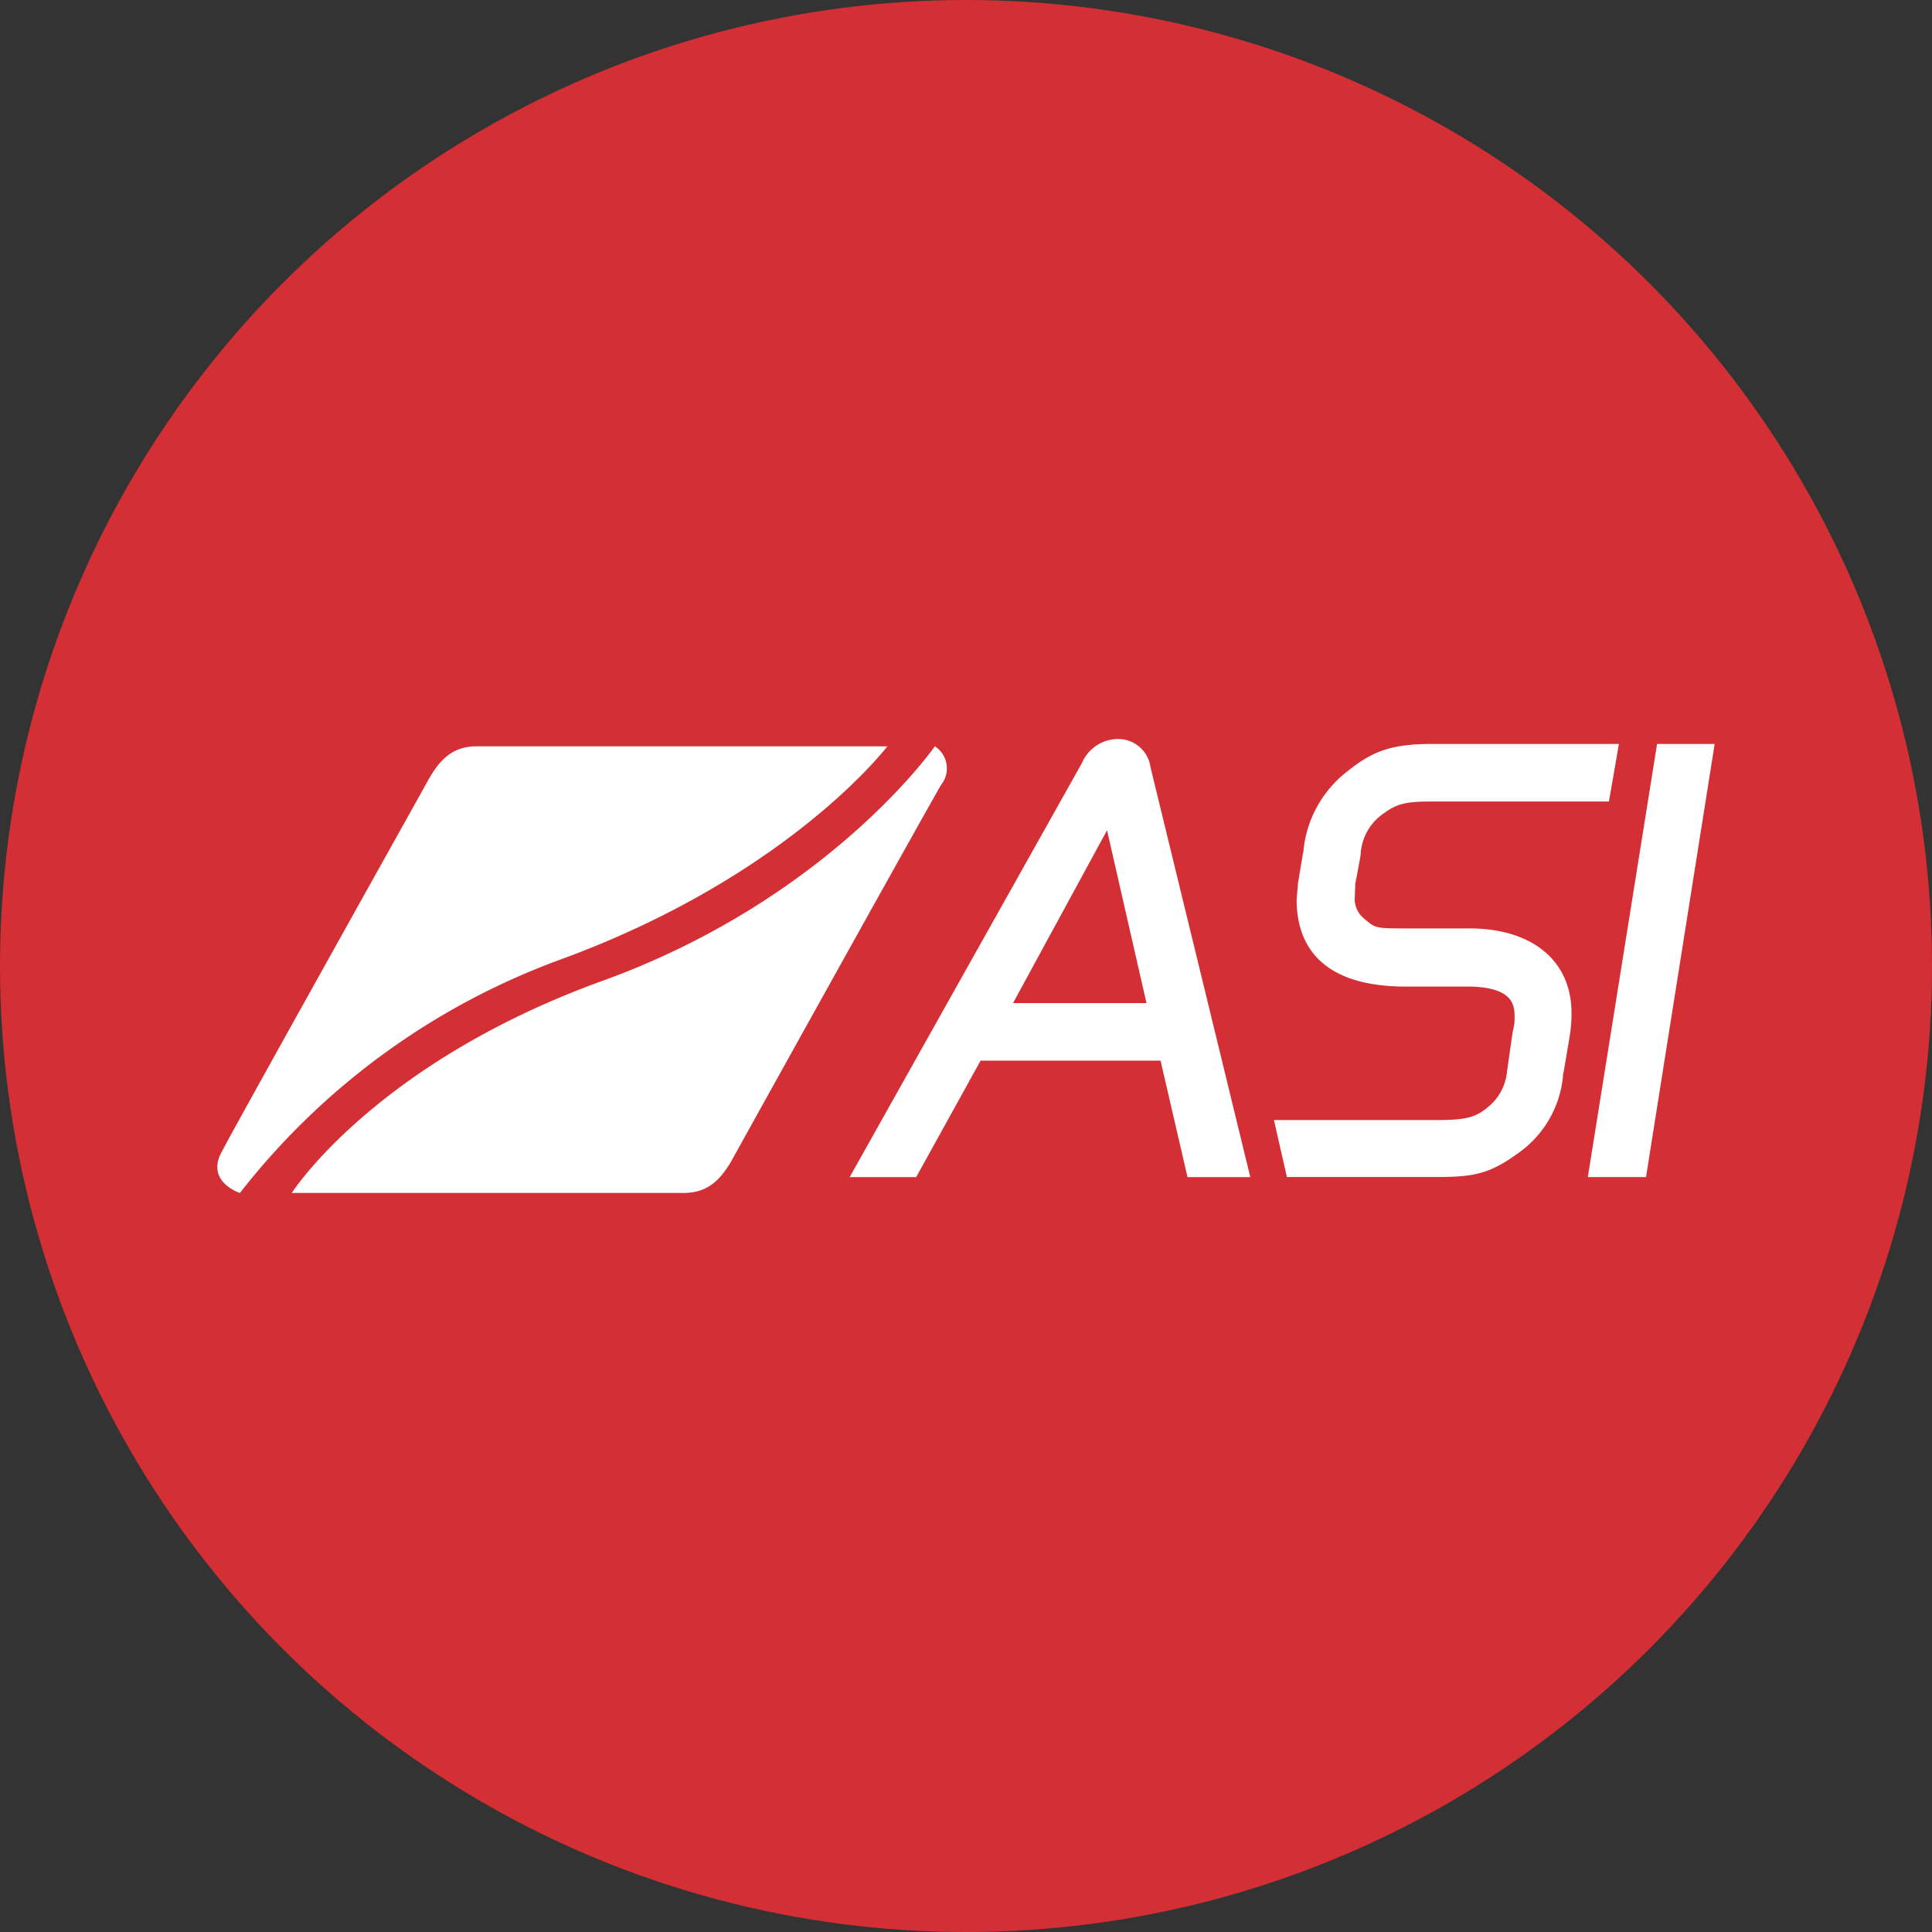 <svg xmlns="http://www.w3.org/2000/svg" width="142" height="142" viewBox="0 0 142 142"><rect x="0" y="0" width="142" height="142" fill="#333333" stroke="none"/><g id="Groupe_32620" data-name="Groupe 32620" transform="translate(12840 12323)"><circle id="logo-asi-og" cx="71" cy="71" r="71" transform="translate(-12840 -12323)" fill="#d42f35"></circle><g id="asi" transform="translate(-12824.74 -12268.849)"><path id="Trac&#xE9;_30833" data-name="Trac&#xE9; 30833" d="M19.824.6c-1.517,0-2.591.613-3.642,2.541C15.708,4.01,1.355,29.671.929,30.615,0,32.673,2.376,33.428,2.372,33.431a52.92,52.92,0,0,1,23.4-17.1C42.72,10.174,49.959.6,49.959.6Z" transform="translate(0 0.102)" fill="#fff"></path><path id="Trac&#xE9;_30834" data-name="Trac&#xE9; 30834" d="M52.408.6S44.623,11.811,27.989,17.833C11.2,23.91,5.143,33.428,5.143,33.428l28.76,0c1.525,0,2.6-.613,3.658-2.541.477-.871,14.768-26.6,15.323-27.475A1.935,1.935,0,0,0,52.408.6Z" transform="translate(1.043 0.102)" fill="#fff"></path><path id="Trac&#xE9;_30835" data-name="Trac&#xE9; 30835" d="M83.878,14.087H79.389c-2.394,0-2.394,0-3.2-.682a1.876,1.876,0,0,1-.729-1.7l.033-.927v.009c.073-.329.18-.919.389-2.066a3.888,3.888,0,0,1,1.725-3.106c.878-.635,1.512-.855,3.356-.855H94.136L94.868.527H81.25c-2.975,0-4.395.448-6.322,2a8.4,8.4,0,0,0-3.243,5.813.325.325,0,0,0,.026-.021,3.672,3.672,0,0,0-.089.394l-.34,2.041c0,.006-.1,1.206-.1,1.206v.027c0,2.907,1.389,6.373,8.005,6.373h4.491c3.523,0,3.523,1.441,3.523,2.3a3.622,3.622,0,0,1-.124.959l-.007.036-.014.068-.409,2.859a3.824,3.824,0,0,1-1.41,2.643c-.845.7-1.518.945-3.624.945h-12.1l.953,4.191h10.9c2.858,0,4-.231,6.1-1.757a7.815,7.815,0,0,0,3.3-5.733l-.025.019a3.648,3.648,0,0,0,.1-.442l.407-2.432a10.255,10.255,0,0,0,.138-1.677C91.4,16.482,88.516,14.087,83.878,14.087Zm-33.54,5.488c.862-1.588,5.6-10.3,6.909-12.7.364,1.6,2.574,11.279,2.9,12.7ZM58.023.166a2.906,2.906,0,0,0-2.628,1.777c.014-.026-16.483,29.385-16.483,29.385l-.581,1.037H43.22l4.732-8.559H61.179l1.982,8.559h4.615L60.446,2.26A2.4,2.4,0,0,0,58.023.166ZM97.674.527l-5.09,31.835h4.277L101.907.527H97.674Z" transform="translate(8.86 0)" fill="#fff"></path></g></g></svg>